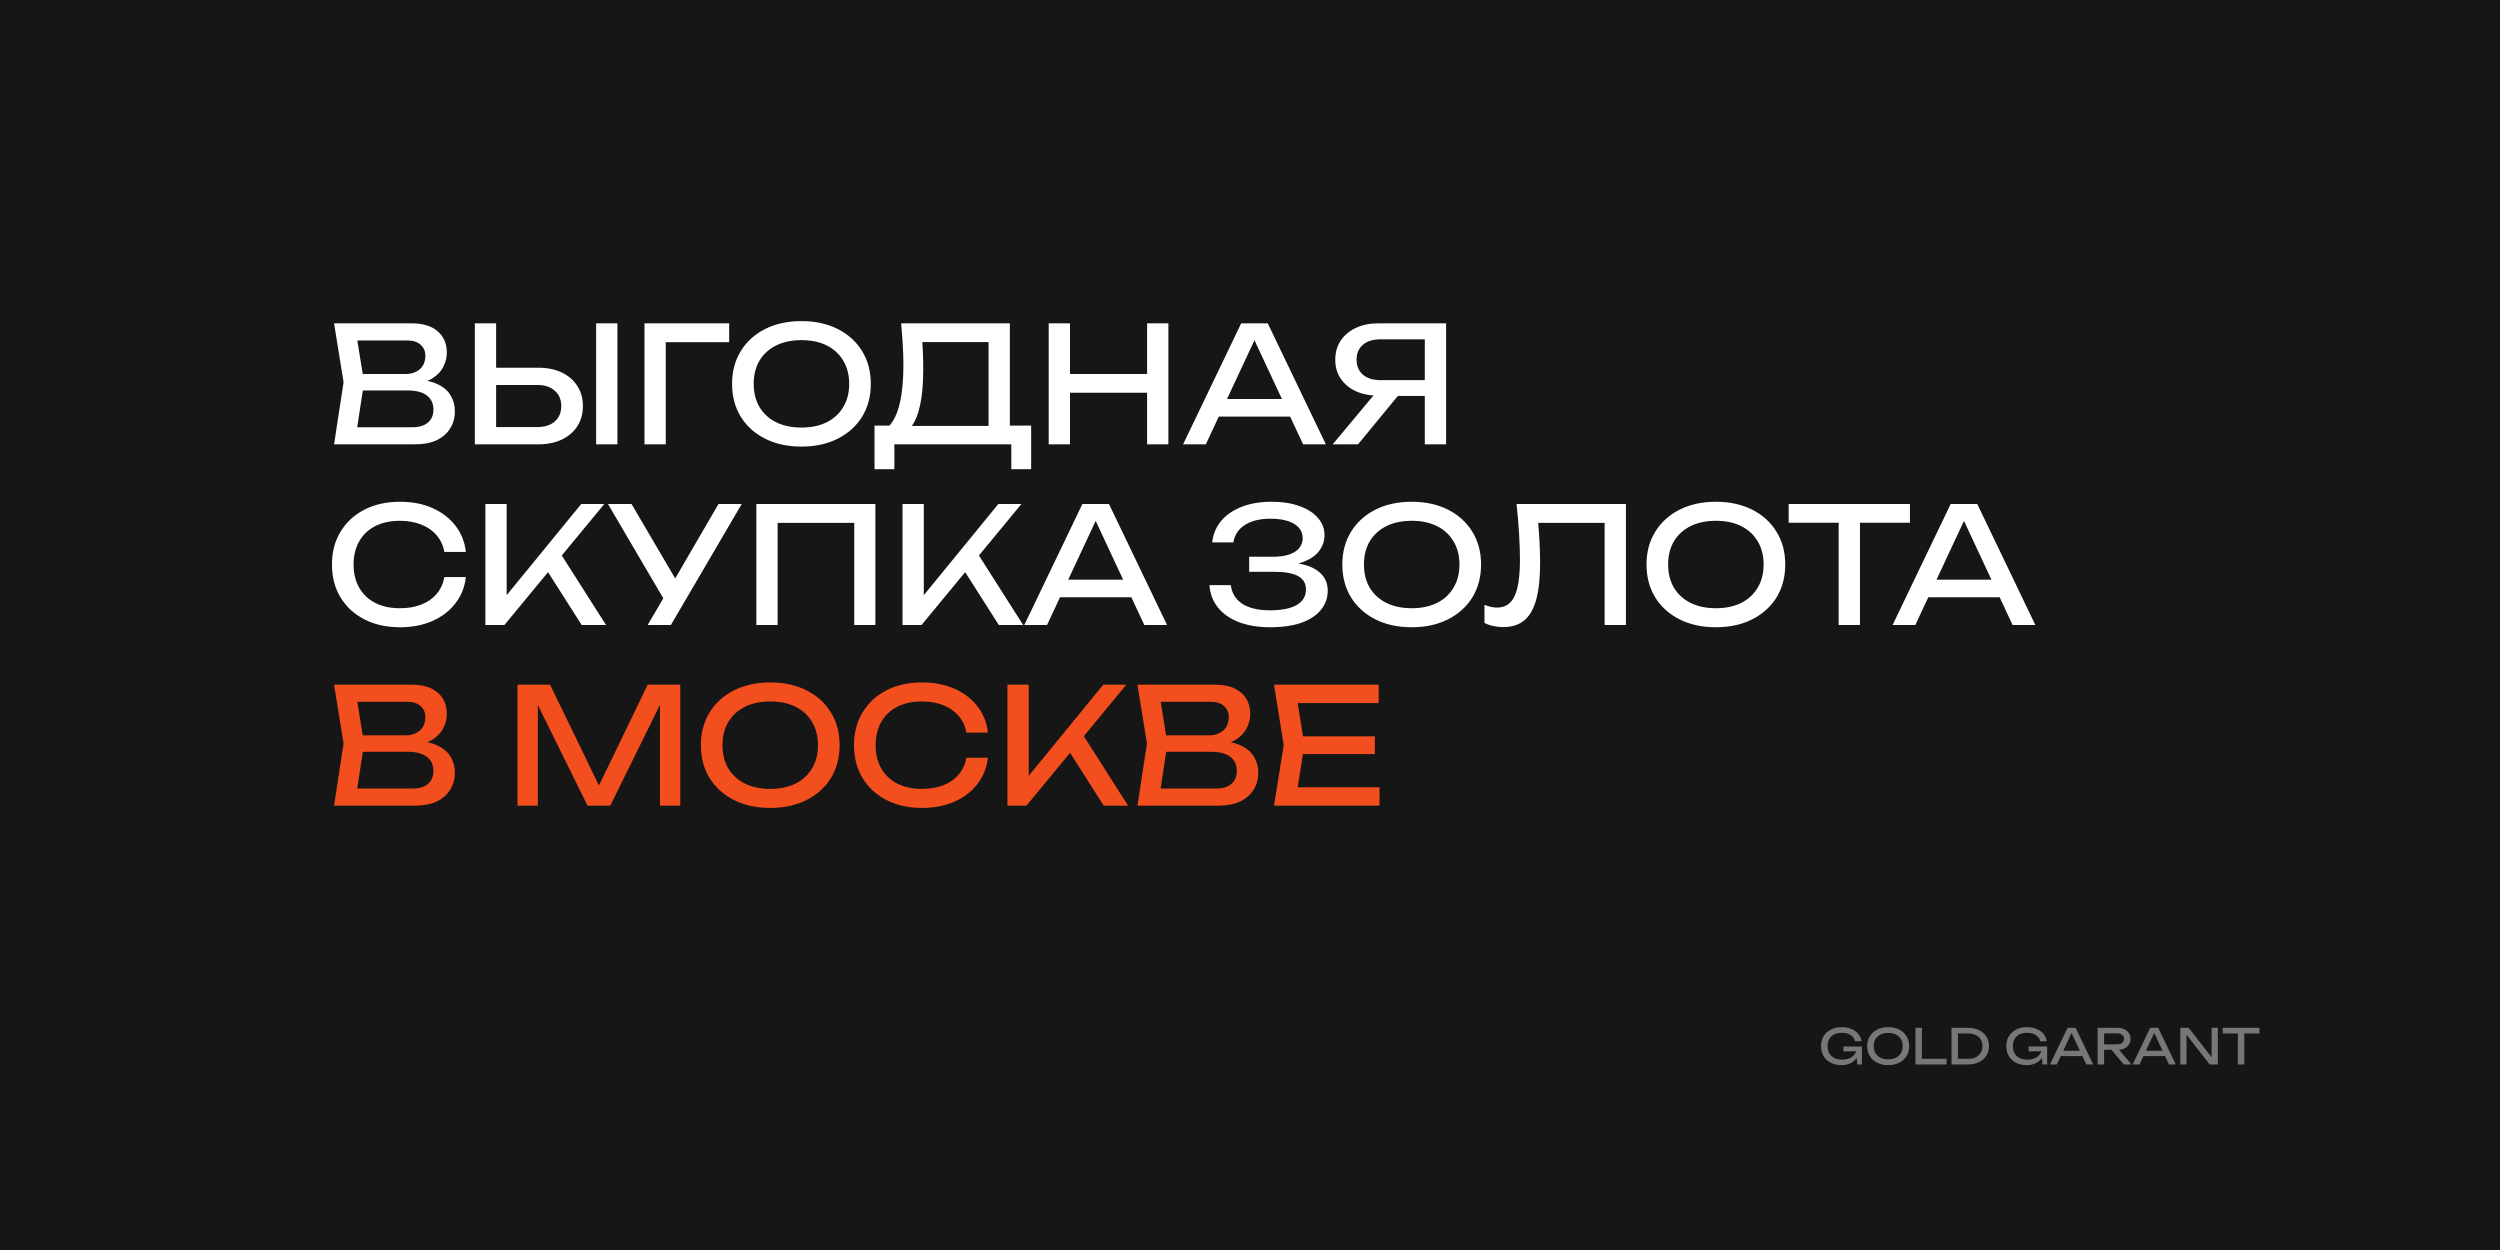 <?xml version="1.0" encoding="UTF-8"?> <svg xmlns="http://www.w3.org/2000/svg" width="1024" height="512" viewBox="0 0 1024 512" fill="none"><rect width="1024" height="512" fill="#161616"></rect><path d="M761.7 429.48C761.687 430.413 761.507 431.293 761.16 432.12C760.813 432.933 760.32 433.653 759.68 434.28C759.04 434.907 758.26 435.4 757.34 435.76C756.433 436.107 755.393 436.28 754.22 436.28C753.033 436.28 751.933 436.1 750.92 435.74C749.907 435.38 749.02 434.867 748.26 434.2C747.513 433.52 746.933 432.7 746.52 431.74C746.107 430.78 745.9 429.7 745.9 428.5C745.9 427.3 746.107 426.22 746.52 425.26C746.947 424.3 747.54 423.487 748.3 422.82C749.06 422.14 749.953 421.62 750.98 421.26C752.007 420.9 753.133 420.72 754.36 420.72C755.893 420.72 757.233 420.973 758.38 421.48C759.54 421.973 760.473 422.653 761.18 423.52C761.887 424.387 762.32 425.38 762.48 426.5H759.8C759.653 425.793 759.333 425.18 758.84 424.66C758.36 424.14 757.74 423.74 756.98 423.46C756.22 423.18 755.34 423.04 754.34 423.04C753.167 423.04 752.147 423.26 751.28 423.7C750.427 424.127 749.76 424.747 749.28 425.56C748.813 426.373 748.58 427.353 748.58 428.5C748.58 429.647 748.82 430.633 749.3 431.46C749.793 432.287 750.487 432.92 751.38 433.36C752.273 433.8 753.327 434.02 754.54 434.02C755.713 434.02 756.74 433.82 757.62 433.42C758.5 433.02 759.193 432.467 759.7 431.76C760.207 431.04 760.48 430.207 760.52 429.26L761.7 429.48ZM755.06 430.62V428.62H762.64V436H760.68L760.36 429.78L760.98 430.62H755.06ZM773.406 436.28C771.699 436.28 770.199 435.953 768.906 435.3C767.612 434.647 766.606 433.74 765.886 432.58C765.166 431.407 764.806 430.047 764.806 428.5C764.806 426.953 765.166 425.6 765.886 424.44C766.606 423.267 767.612 422.353 768.906 421.7C770.199 421.047 771.699 420.72 773.406 420.72C775.112 420.72 776.612 421.047 777.906 421.7C779.199 422.353 780.206 423.267 780.926 424.44C781.646 425.6 782.006 426.953 782.006 428.5C782.006 430.047 781.646 431.407 780.926 432.58C780.206 433.74 779.199 434.647 777.906 435.3C776.612 435.953 775.112 436.28 773.406 436.28ZM773.406 433.92C774.619 433.92 775.666 433.7 776.546 433.26C777.426 432.82 778.106 432.193 778.586 431.38C779.079 430.567 779.326 429.607 779.326 428.5C779.326 427.393 779.079 426.433 778.586 425.62C778.106 424.807 777.426 424.18 776.546 423.74C775.666 423.3 774.619 423.08 773.406 423.08C772.206 423.08 771.159 423.3 770.266 423.74C769.386 424.18 768.699 424.807 768.206 425.62C767.726 426.433 767.486 427.393 767.486 428.5C767.486 429.607 767.726 430.567 768.206 431.38C768.699 432.193 769.386 432.82 770.266 433.26C771.159 433.7 772.206 433.92 773.406 433.92ZM787.211 421V434.82L786.031 433.68H797.331V436H784.571V421H787.211ZM806.116 421C807.823 421 809.316 421.313 810.596 421.94C811.89 422.567 812.896 423.447 813.616 424.58C814.336 425.7 814.696 427.007 814.696 428.5C814.696 429.993 814.336 431.307 813.616 432.44C812.896 433.56 811.89 434.433 810.596 435.06C809.316 435.687 807.823 436 806.116 436H799.336V421H806.116ZM801.976 435.08L800.516 433.68H806.296C807.443 433.68 808.443 433.467 809.296 433.04C810.163 432.6 810.83 431.993 811.296 431.22C811.776 430.433 812.016 429.527 812.016 428.5C812.016 427.46 811.776 426.553 811.296 425.78C810.83 425.007 810.163 424.407 809.296 423.98C808.443 423.54 807.443 423.32 806.296 423.32H800.516L801.976 421.92V435.08ZM837.579 429.48C837.566 430.413 837.386 431.293 837.039 432.12C836.692 432.933 836.199 433.653 835.559 434.28C834.919 434.907 834.139 435.4 833.219 435.76C832.312 436.107 831.272 436.28 830.099 436.28C828.912 436.28 827.812 436.1 826.799 435.74C825.786 435.38 824.899 434.867 824.139 434.2C823.392 433.52 822.812 432.7 822.399 431.74C821.986 430.78 821.779 429.7 821.779 428.5C821.779 427.3 821.986 426.22 822.399 425.26C822.826 424.3 823.419 423.487 824.179 422.82C824.939 422.14 825.832 421.62 826.859 421.26C827.886 420.9 829.012 420.72 830.239 420.72C831.772 420.72 833.112 420.973 834.259 421.48C835.419 421.973 836.352 422.653 837.059 423.52C837.766 424.387 838.199 425.38 838.359 426.5H835.679C835.532 425.793 835.212 425.18 834.719 424.66C834.239 424.14 833.619 423.74 832.859 423.46C832.099 423.18 831.219 423.04 830.219 423.04C829.046 423.04 828.026 423.26 827.159 423.7C826.306 424.127 825.639 424.747 825.159 425.56C824.692 426.373 824.459 427.353 824.459 428.5C824.459 429.647 824.699 430.633 825.179 431.46C825.672 432.287 826.366 432.92 827.259 433.36C828.152 433.8 829.206 434.02 830.419 434.02C831.592 434.02 832.619 433.82 833.499 433.42C834.379 433.02 835.072 432.467 835.579 431.76C836.086 431.04 836.359 430.207 836.399 429.26L837.579 429.48ZM830.939 430.62V428.62H838.519V436H836.559L836.239 429.78L836.859 430.62H830.939ZM843.211 432.56V430.38H853.691V432.56H843.211ZM850.171 421L857.371 436H854.551L848.011 422H849.031L842.491 436H839.671L846.871 421H850.171ZM861.04 427.76H867.14C868.02 427.76 868.713 427.56 869.22 427.16C869.74 426.76 870 426.213 870 425.52C870 424.813 869.74 424.267 869.22 423.88C868.713 423.48 868.02 423.28 867.14 423.28H860.66L861.84 421.8V436H859.2V421H867.38C868.433 421 869.353 421.193 870.14 421.58C870.94 421.953 871.56 422.48 872 423.16C872.453 423.827 872.68 424.613 872.68 425.52C872.68 426.4 872.453 427.18 872 427.86C871.56 428.527 870.94 429.053 870.14 429.44C869.353 429.813 868.433 430 867.38 430H861.04V427.76ZM864 428.98H867.1L873.06 436H869.9L864 428.98ZM877.059 432.56V430.38H887.539V432.56H877.059ZM884.019 421L891.219 436H888.399L881.859 422H882.879L876.339 436H873.519L880.719 421H884.019ZM906.947 434.4L905.867 434.52V421H908.427V436H905.067L894.547 422.48L895.607 422.36V436H893.047V421H896.487L906.947 434.4ZM916.618 422.22H919.258V436H916.618V422.22ZM910.418 421H925.458V423.32H910.418V421Z" fill="#777777"></path><path d="M168.612 157.422L169.471 155.505C173.391 155.55 176.585 156.144 179.052 157.289C181.562 158.435 183.39 159.976 184.535 161.914C185.725 163.852 186.319 166.033 186.319 168.455C186.319 171.098 185.681 173.433 184.403 175.459C183.17 177.485 181.342 179.093 178.919 180.282C176.497 181.427 173.48 182 169.868 182H136.832L140.73 156.563L136.832 132.447H168.678C173.259 132.447 176.783 133.526 179.25 135.684C181.761 137.798 183.016 140.728 183.016 144.472C183.016 146.454 182.531 148.392 181.562 150.286C180.637 152.136 179.118 153.722 177.003 155.043C174.933 156.32 172.136 157.113 168.612 157.422ZM145.62 179.555L142.25 174.996H168.877C171.608 174.996 173.722 174.38 175.219 173.146C176.761 171.869 177.532 170.063 177.532 167.729C177.532 165.262 176.629 163.346 174.823 161.98C173.061 160.615 170.44 159.932 166.961 159.932H145.487V153.193H166.102C168.436 153.193 170.374 152.554 171.916 151.277C173.458 149.955 174.228 148.083 174.228 145.661C174.228 143.855 173.59 142.379 172.312 141.234C171.035 140.045 169.185 139.45 166.762 139.45H142.25L145.62 134.891L149.121 156.563L145.62 179.555ZM194.491 182V132.447H203.212V178.829L199.314 174.93H220.061C223.1 174.93 225.5 174.16 227.262 172.618C229.024 171.032 229.905 168.94 229.905 166.341C229.905 163.698 229.024 161.606 227.262 160.064C225.5 158.479 223.1 157.686 220.061 157.686H198.455V150.616H220.457C224.201 150.616 227.439 151.277 230.169 152.598C232.9 153.92 235.015 155.77 236.512 158.148C238.01 160.483 238.759 163.214 238.759 166.341C238.759 169.424 238.01 172.155 236.512 174.534C235.015 176.868 232.9 178.696 230.169 180.018C227.439 181.339 224.201 182 220.457 182H194.491ZM244.177 132.447H252.898V182H244.177V132.447ZM298.669 132.447V140.177H268.739L272.703 136.213V182H263.982V132.447H298.669ZM328.27 182.925C322.632 182.925 317.676 181.846 313.404 179.688C309.131 177.529 305.805 174.534 303.427 170.702C301.048 166.826 299.859 162.333 299.859 157.223C299.859 152.114 301.048 147.643 303.427 143.811C305.805 139.935 309.131 136.917 313.404 134.759C317.676 132.601 322.632 131.522 328.27 131.522C333.908 131.522 338.863 132.601 343.136 134.759C347.408 136.917 350.734 139.935 353.112 143.811C355.491 147.643 356.68 152.114 356.68 157.223C356.68 162.333 355.491 166.826 353.112 170.702C350.734 174.534 347.408 177.529 343.136 179.688C338.863 181.846 333.908 182.925 328.27 182.925ZM328.27 175.129C332.278 175.129 335.736 174.402 338.643 172.948C341.55 171.495 343.796 169.424 345.382 166.738C347.012 164.051 347.827 160.879 347.827 157.223C347.827 153.567 347.012 150.396 345.382 147.709C343.796 145.022 341.55 142.952 338.643 141.498C335.736 140.045 332.278 139.318 328.27 139.318C324.305 139.318 320.848 140.045 317.896 141.498C314.989 142.952 312.721 145.022 311.091 147.709C309.505 150.396 308.713 153.567 308.713 157.223C308.713 160.879 309.505 164.051 311.091 166.738C312.721 169.424 314.989 171.495 317.896 172.948C320.848 174.402 324.305 175.129 328.27 175.129ZM358.206 192.175V174.336H366.002L371.156 174.468H408.023L410.071 174.336H422.361V192.175H414.234V182H366.332V192.175H358.206ZM369.107 132.447H413.639V178.63H404.918V136.147L408.882 140.111H373.798L377.564 137.336C377.785 139.759 377.939 142.159 378.027 144.538C378.115 146.916 378.159 149.163 378.159 151.277C378.159 156.827 377.763 161.562 376.97 165.482C376.177 169.402 375.01 172.398 373.468 174.468C371.926 176.538 370.054 177.573 367.852 177.573L364.218 174.468C366.2 172.266 367.654 169.116 368.579 165.02C369.548 160.923 370.032 155.77 370.032 149.559C370.032 146.872 369.944 144.075 369.768 141.168C369.592 138.261 369.372 135.354 369.107 132.447ZM429.547 132.447H438.268V182H429.547V132.447ZM469.85 132.447H478.572V182H469.85V132.447ZM434.238 153.193H474.013V160.857H434.238V153.193ZM496.289 170.636V163.434H530.91V170.636H496.289ZM519.282 132.447L543.067 182H533.751L512.146 135.75H515.516L493.911 182H484.594L508.38 132.447H519.282ZM586.305 155.704V162.179H564.502L564.436 162.047C560.956 162.047 557.895 161.43 555.252 160.197C552.653 158.963 550.605 157.245 549.107 155.043C547.654 152.841 546.927 150.264 546.927 147.313C546.927 144.361 547.654 141.785 549.107 139.582C550.605 137.336 552.653 135.596 555.252 134.363C557.895 133.085 560.956 132.447 564.436 132.447H592.318V182H583.596V135.089L587.495 138.988H565.427C562.388 138.988 559.987 139.736 558.225 141.234C556.507 142.732 555.648 144.758 555.648 147.313C555.648 149.867 556.507 151.916 558.225 153.457C559.987 154.955 562.388 155.704 565.427 155.704H586.305ZM575.338 158.809L556.243 182H545.87L565.229 158.809H575.338ZM190.812 236.377C190.372 240.429 188.94 244.019 186.518 247.146C184.139 250.23 181.012 252.63 177.136 254.348C173.259 256.066 168.833 256.925 163.855 256.925C158.305 256.925 153.438 255.846 149.254 253.688C145.069 251.529 141.809 248.534 139.475 244.702C137.14 240.826 135.973 236.333 135.973 231.223C135.973 226.114 137.14 221.643 139.475 217.811C141.809 213.935 145.069 210.917 149.254 208.759C153.438 206.601 158.305 205.522 163.855 205.522C168.833 205.522 173.259 206.381 177.136 208.098C181.012 209.816 184.139 212.217 186.518 215.3C188.94 218.383 190.372 221.973 190.812 226.07H182.025C181.54 223.427 180.483 221.158 178.853 219.264C177.268 217.37 175.197 215.917 172.643 214.904C170.088 213.847 167.137 213.318 163.789 213.318C159.913 213.318 156.543 214.045 153.68 215.498C150.861 216.952 148.681 219.022 147.139 221.709C145.598 224.396 144.827 227.567 144.827 231.223C144.827 234.879 145.598 238.051 147.139 240.738C148.681 243.424 150.861 245.495 153.68 246.948C156.543 248.402 159.913 249.129 163.789 249.129C167.137 249.129 170.088 248.622 172.643 247.609C175.197 246.596 177.268 245.142 178.853 243.248C180.483 241.31 181.54 239.02 182.025 236.377H190.812ZM198.814 256V206.447H207.535V248.666L204.893 247.014L238.06 206.447H247.509L206.61 256H198.814ZM222.401 231.091L228.546 225.079L248.235 256H238.259L222.401 231.091ZM265.284 256L273.41 242.125H273.543L294.289 206.447H303.803L274.798 256H265.284ZM273.609 248.336L249.03 206.447H258.677L279.423 241.795L273.609 248.336ZM358.553 206.447V256H349.898V210.213L353.862 214.177H314.55L318.514 210.213V256H309.793V206.447H358.553ZM369.67 256V206.447H378.391V248.666L375.748 247.014L408.916 206.447H418.364L377.466 256H369.67ZM393.257 231.091L399.402 225.079L419.091 256H409.114L393.257 231.091ZM431.25 244.636V237.434H465.872V244.636H431.25ZM454.243 206.447L478.029 256H468.713L447.107 209.75H450.477L428.872 256H419.556L443.341 206.447H454.243ZM520.248 256.925C515.359 256.925 511.086 256.22 507.43 254.811C503.774 253.401 500.911 251.397 498.841 248.798C496.771 246.199 495.626 243.16 495.405 239.68H504.127C504.567 242.984 506.153 245.539 508.884 247.345C511.659 249.107 515.447 249.988 520.248 249.988C524.873 249.988 528.463 249.283 531.018 247.873C533.617 246.42 534.916 244.261 534.916 241.398C534.916 238.976 533.859 237.17 531.745 235.98C529.63 234.791 526.239 234.197 521.57 234.197H511.659V228.052H521.371C524.146 228.052 526.437 227.722 528.243 227.061C530.049 226.4 531.392 225.497 532.273 224.352C533.154 223.163 533.595 221.863 533.595 220.454C533.595 218.736 533.044 217.282 531.943 216.093C530.886 214.904 529.366 214.001 527.384 213.384C525.402 212.767 523.089 212.459 520.446 212.459C516.042 212.459 512.518 213.318 509.875 215.036C507.232 216.754 505.668 219.132 505.184 222.172H496.529C496.837 219.044 497.96 216.225 499.898 213.714C501.88 211.204 504.633 209.222 508.157 207.768C511.725 206.27 515.954 205.522 520.843 205.522C525.248 205.522 529.058 206.116 532.273 207.306C535.533 208.451 538.043 210.059 539.805 212.129C541.611 214.155 542.514 216.511 542.514 219.198C542.514 221.489 541.831 223.581 540.466 225.475C539.1 227.369 537.052 228.867 534.321 229.968C531.59 231.069 528.155 231.62 524.014 231.62V230.364C528.111 230.188 531.634 230.541 534.586 231.422C537.537 232.258 539.805 233.558 541.391 235.32C543.021 237.082 543.836 239.284 543.836 241.927C543.836 244.922 542.911 247.543 541.061 249.789C539.255 252.036 536.59 253.798 533.066 255.075C529.542 256.308 525.27 256.925 520.248 256.925ZM578.23 256.925C572.592 256.925 567.637 255.846 563.364 253.688C559.092 251.529 555.766 248.534 553.387 244.702C551.009 240.826 549.82 236.333 549.82 231.223C549.82 226.114 551.009 221.643 553.387 217.811C555.766 213.935 559.092 210.917 563.364 208.759C567.637 206.601 572.592 205.522 578.23 205.522C583.868 205.522 588.824 206.601 593.096 208.759C597.369 210.917 600.694 213.935 603.073 217.811C605.452 221.643 606.641 226.114 606.641 231.223C606.641 236.333 605.452 240.826 603.073 244.702C600.694 248.534 597.369 251.529 593.096 253.688C588.824 255.846 583.868 256.925 578.23 256.925ZM578.23 249.129C582.239 249.129 585.696 248.402 588.603 246.948C591.51 245.495 593.757 243.424 595.343 240.738C596.972 238.051 597.787 234.879 597.787 231.223C597.787 227.567 596.972 224.396 595.343 221.709C593.757 219.022 591.51 216.952 588.603 215.498C585.696 214.045 582.239 213.318 578.23 213.318C574.266 213.318 570.808 214.045 567.857 215.498C564.95 216.952 562.681 219.022 561.052 221.709C559.466 224.396 558.673 227.567 558.673 231.223C558.673 234.879 559.466 238.051 561.052 240.738C562.681 243.424 564.95 245.495 567.857 246.948C570.808 248.402 574.266 249.129 578.23 249.129ZM621.181 206.447H665.977V256H657.255V210.213L661.22 214.177H626.07L629.77 211.204C630.122 214.816 630.386 218.229 630.563 221.445C630.739 224.66 630.827 227.678 630.827 230.497C630.827 236.663 630.298 241.685 629.241 245.561C628.184 249.437 626.532 252.3 624.286 254.15C622.084 255.956 619.198 256.859 615.631 256.859C614.265 256.859 612.922 256.705 611.6 256.396C610.279 256.132 609.09 255.714 608.032 255.141V247.741C609.882 248.49 611.622 248.864 613.252 248.864C616.512 248.864 618.868 247.323 620.322 244.239C621.819 241.156 622.568 236.157 622.568 229.241C622.568 226.246 622.458 222.832 622.238 219C622.017 215.124 621.665 210.939 621.181 206.447ZM702.823 256.925C697.185 256.925 692.23 255.846 687.957 253.688C683.685 251.529 680.359 248.534 677.981 244.702C675.602 240.826 674.413 236.333 674.413 231.223C674.413 226.114 675.602 221.643 677.981 217.811C680.359 213.935 683.685 210.917 687.957 208.759C692.23 206.601 697.185 205.522 702.823 205.522C708.461 205.522 713.417 206.601 717.689 208.759C721.962 210.917 725.288 213.935 727.666 217.811C730.045 221.643 731.234 226.114 731.234 231.223C731.234 236.333 730.045 240.826 727.666 244.702C725.288 248.534 721.962 251.529 717.689 253.688C713.417 255.846 708.461 256.925 702.823 256.925ZM702.823 249.129C706.832 249.129 710.289 248.402 713.197 246.948C716.104 245.495 718.35 243.424 719.936 240.738C721.566 238.051 722.38 234.879 722.38 231.223C722.38 227.567 721.566 224.396 719.936 221.709C718.35 219.022 716.104 216.952 713.197 215.498C710.289 214.045 706.832 213.318 702.823 213.318C698.859 213.318 695.401 214.045 692.45 215.498C689.543 216.952 687.275 219.022 685.645 221.709C684.059 224.396 683.266 227.567 683.266 231.223C683.266 234.879 684.059 238.051 685.645 240.738C687.275 243.424 689.543 245.495 692.45 246.948C695.401 248.402 698.859 249.129 702.823 249.129ZM753.115 210.477H761.837V256H753.115V210.477ZM732.633 206.447H782.319V214.111H732.633V206.447ZM786.899 244.636V237.434H821.52V244.636H786.899ZM809.892 206.447L833.677 256H824.361L802.756 209.75H806.126L784.52 256H775.204L798.99 206.447H809.892Z" fill="white"></path><path d="M168.612 305.422L169.471 303.505C173.391 303.55 176.585 304.144 179.052 305.289C181.562 306.435 183.39 307.976 184.535 309.914C185.725 311.852 186.319 314.033 186.319 316.455C186.319 319.098 185.681 321.433 184.403 323.459C183.17 325.485 181.342 327.093 178.919 328.282C176.497 329.427 173.48 330 169.868 330H136.832L140.73 304.563L136.832 280.447H168.678C173.259 280.447 176.783 281.526 179.25 283.684C181.761 285.798 183.016 288.728 183.016 292.472C183.016 294.454 182.531 296.392 181.562 298.286C180.637 300.136 179.118 301.722 177.003 303.043C174.933 304.32 172.136 305.113 168.612 305.422ZM145.62 327.555L142.25 322.996H168.877C171.608 322.996 173.722 322.38 175.219 321.146C176.761 319.869 177.532 318.063 177.532 315.729C177.532 313.262 176.629 311.346 174.823 309.98C173.061 308.615 170.44 307.932 166.961 307.932H145.487V301.193H166.102C168.436 301.193 170.374 300.554 171.916 299.277C173.458 297.955 174.228 296.083 174.228 293.661C174.228 291.855 173.59 290.379 172.312 289.234C171.035 288.045 169.185 287.45 166.762 287.45H142.25L145.62 282.891L149.121 304.563L145.62 327.555ZM278.642 280.447V330H270.318V283.089L273.026 283.222L249.968 330H240.652L217.593 283.288L220.302 283.156V330H211.977V280.447H225.323L247.523 326.234H243.162L265.296 280.447H278.642ZM315.494 330.925C309.856 330.925 304.901 329.846 300.628 327.688C296.356 325.529 293.03 322.534 290.651 318.702C288.273 314.826 287.084 310.333 287.084 305.223C287.084 300.114 288.273 295.643 290.651 291.811C293.03 287.935 296.356 284.917 300.628 282.759C304.901 280.601 309.856 279.522 315.494 279.522C321.132 279.522 326.088 280.601 330.36 282.759C334.633 284.917 337.958 287.935 340.337 291.811C342.715 295.643 343.905 300.114 343.905 305.223C343.905 310.333 342.715 314.826 340.337 318.702C337.958 322.534 334.633 325.529 330.36 327.688C326.088 329.846 321.132 330.925 315.494 330.925ZM315.494 323.129C319.502 323.129 322.96 322.402 325.867 320.948C328.774 319.495 331.021 317.424 332.607 314.738C334.236 312.051 335.051 308.879 335.051 305.223C335.051 301.567 334.236 298.396 332.607 295.709C331.021 293.022 328.774 290.952 325.867 289.498C322.96 288.045 319.502 287.318 315.494 287.318C311.53 287.318 308.072 288.045 305.121 289.498C302.214 290.952 299.945 293.022 298.316 295.709C296.73 298.396 295.937 301.567 295.937 305.223C295.937 308.879 296.73 312.051 298.316 314.738C299.945 317.424 302.214 319.495 305.121 320.948C308.072 322.402 311.53 323.129 315.494 323.129ZM404.64 310.377C404.2 314.429 402.768 318.019 400.346 321.146C397.967 324.23 394.84 326.63 390.963 328.348C387.087 330.066 382.66 330.925 377.683 330.925C372.133 330.925 367.266 329.846 363.081 327.688C358.897 325.529 355.637 322.534 353.303 318.702C350.968 314.826 349.801 310.333 349.801 305.223C349.801 300.114 350.968 295.643 353.303 291.811C355.637 287.935 358.897 284.917 363.081 282.759C367.266 280.601 372.133 279.522 377.683 279.522C382.66 279.522 387.087 280.381 390.963 282.098C394.84 283.816 397.967 286.217 400.346 289.3C402.768 292.383 404.2 295.973 404.64 300.07H395.853C395.368 297.427 394.311 295.158 392.681 293.264C391.096 291.37 389.025 289.917 386.471 288.904C383.916 287.847 380.965 287.318 377.617 287.318C373.741 287.318 370.371 288.045 367.508 289.498C364.689 290.952 362.509 293.022 360.967 295.709C359.425 298.396 358.655 301.567 358.655 305.223C358.655 308.879 359.425 312.051 360.967 314.738C362.509 317.424 364.689 319.495 367.508 320.948C370.371 322.402 373.741 323.129 377.617 323.129C380.965 323.129 383.916 322.622 386.471 321.609C389.025 320.596 391.096 319.142 392.681 317.248C394.311 315.31 395.368 313.02 395.853 310.377H404.64ZM412.642 330V280.447H421.363V322.666L418.721 321.014L451.888 280.447H461.336L420.438 330H412.642ZM436.229 305.091L442.374 299.079L462.063 330H452.086L436.229 305.091ZM497.678 305.422L498.537 303.505C502.457 303.55 505.65 304.144 508.117 305.289C510.628 306.435 512.456 307.976 513.601 309.914C514.79 311.852 515.385 314.033 515.385 316.455C515.385 319.098 514.746 321.433 513.469 323.459C512.235 325.485 510.407 327.093 507.985 328.282C505.562 329.427 502.545 330 498.933 330H465.897L469.796 304.563L465.897 280.447H497.744C502.325 280.447 505.848 281.526 508.315 283.684C510.826 285.798 512.081 288.728 512.081 292.472C512.081 294.454 511.597 296.392 510.628 298.286C509.703 300.136 508.183 301.722 506.069 303.043C503.998 304.32 501.201 305.113 497.678 305.422ZM474.685 327.555L471.315 322.996H497.942C500.673 322.996 502.787 322.38 504.285 321.146C505.826 319.869 506.597 318.063 506.597 315.729C506.597 313.262 505.694 311.346 503.888 309.98C502.126 308.615 499.506 307.932 496.026 307.932H474.553V301.193H495.167C497.501 301.193 499.44 300.554 500.981 299.277C502.523 297.955 503.294 296.083 503.294 293.661C503.294 291.855 502.655 290.379 501.378 289.234C500.1 288.045 498.25 287.45 495.828 287.45H471.315L474.685 282.891L478.187 304.563L474.685 327.555ZM563.133 301.589V308.857H528.512V301.589H563.133ZM534.26 305.223L530.758 327.357L526.596 322.468H565.049V330H521.839L525.803 305.223L521.839 280.447H564.719V287.979H526.596L530.758 283.089L534.26 305.223Z" fill="#F24E1E"></path></svg> 
